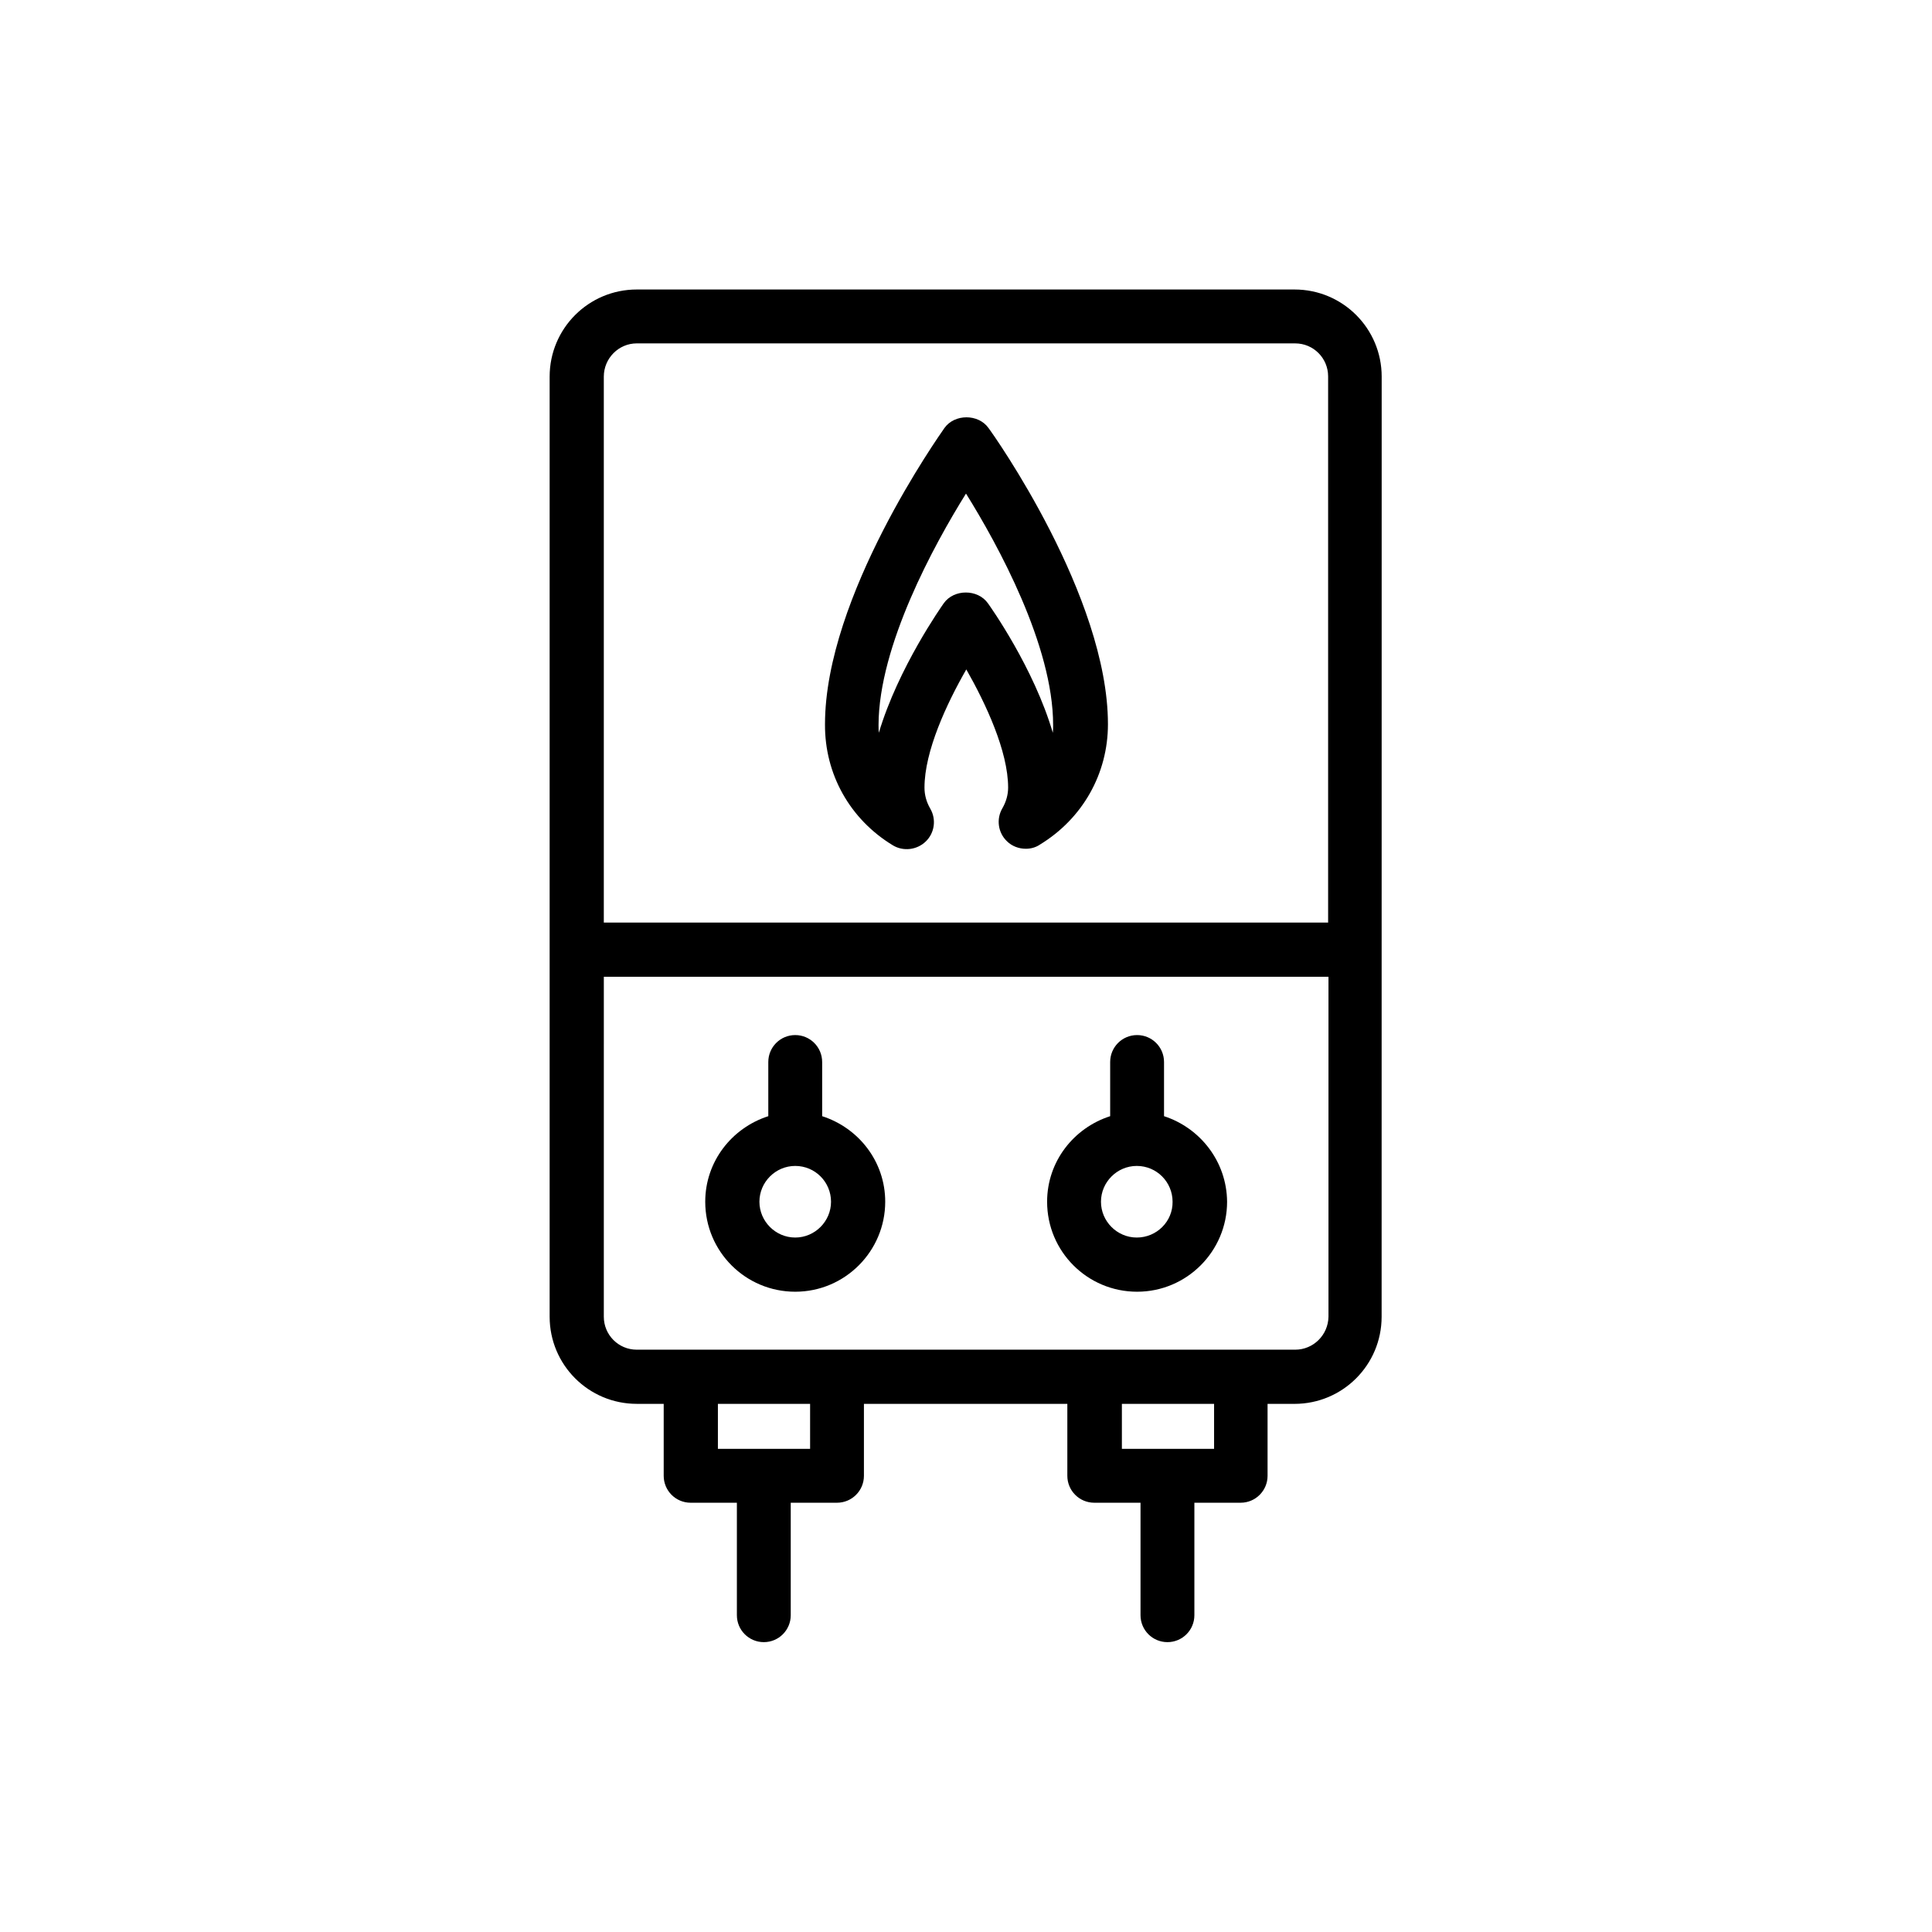 <?xml version="1.0" encoding="UTF-8"?>
<!-- Uploaded to: ICON Repo, www.svgrepo.com, Generator: ICON Repo Mixer Tools -->
<svg fill="#000000" width="800px" height="800px" version="1.1" viewBox="144 144 512 512" xmlns="http://www.w3.org/2000/svg">
 <g>
  <path d="m312.75 516.04h7.137v19.062c0 3.945 3.191 7.137 7.137 7.137h12.258v29.809c0 3.945 3.191 7.137 7.137 7.137s7.137-3.191 7.137-7.137v-29.809h12.258c3.945 0 7.137-3.191 7.137-7.137v-19.062h53.906v19.062c0 3.945 3.191 7.137 7.137 7.137h12.258v29.809c0 3.945 3.191 7.137 7.137 7.137s7.137-3.191 7.137-7.137v-29.809h12.258c3.945 0 7.137-3.191 7.137-7.137v-19.062h7.137c12.762 0 23.09-10.328 23.09-23.09l0.016-249.14c0-12.762-10.328-23.09-23.09-23.09h-174.32c-12.762 0-23.09 10.328-23.09 23.09v249.13c0 12.766 10.328 23.094 23.09 23.094zm45.934 11.922h-24.434v-11.922h24.434zm107.06 0h-24.434v-11.922h24.434zm21.496-26.281h-174.49c-4.871 0-8.734-3.945-8.734-8.734l0.004-90.098h192.04v90.098c-0.086 4.871-4.031 8.734-8.816 8.734zm-174.49-266.68h174.48c4.871 0 8.734 3.945 8.734 8.734v144.76h-191.95v-144.68c0-4.867 3.945-8.816 8.73-8.816z"/>
  <path d="m452.48 439.8v-14.359c0-3.945-3.191-7.137-7.137-7.137s-7.137 3.191-7.137 7.137v14.359c-9.656 3.106-16.711 12.008-16.711 22.672 0 13.184 10.664 23.848 23.848 23.848s23.848-10.746 23.848-23.848c-0.086-10.664-7.141-19.566-16.711-22.672zm-7.223 32.16c-5.207 0-9.488-4.281-9.488-9.488 0-5.207 4.281-9.488 9.488-9.488 5.289 0 9.488 4.281 9.488 9.488 0.082 5.203-4.199 9.488-9.488 9.488z"/>
  <path d="m361.88 439.8v-14.359c0-3.945-3.191-7.137-7.137-7.137-3.945 0-7.137 3.191-7.137 7.137v14.359c-9.656 3.106-16.711 12.008-16.711 22.672 0 13.184 10.664 23.848 23.848 23.848 13.184 0 23.848-10.746 23.848-23.848 0-10.664-7.051-19.566-16.711-22.672zm-7.137 32.16c-5.207 0-9.488-4.281-9.488-9.488 0-5.207 4.281-9.488 9.488-9.488 5.289 0 9.488 4.281 9.488 9.488 0 5.203-4.281 9.488-9.488 9.488z"/>
  <path d="m380.6 368.01c2.769 1.68 6.383 1.258 8.734-1.008 2.352-2.266 2.856-5.879 1.176-8.734-1.008-1.762-1.512-3.609-1.512-5.543 0-9.656 5.879-22.25 11.082-31.32 5.121 8.984 11.082 21.664 11.082 31.32 0 1.848-0.504 3.695-1.512 5.457-1.68 2.856-1.176 6.465 1.176 8.734 1.344 1.344 3.191 2.016 5.039 2.016 1.258 0 2.602-0.336 3.695-1.09 11.336-6.887 18.055-18.809 18.055-31.906 0-33.922-30.312-76.746-31.656-78.512-2.688-3.777-8.984-3.777-11.672 0-1.258 1.848-31.656 44.586-31.656 78.512-0.086 13.266 6.633 25.188 17.969 32.074zm19.398-93.207c8.48 13.602 23.09 40.305 23.09 61.297 0 0.754 0 1.426-0.082 2.098-5.039-17.215-16.543-33.418-17.215-34.344-2.688-3.777-8.984-3.777-11.672 0-0.586 0.84-12.09 17.129-17.215 34.344-0.082-0.672-0.082-1.426-0.082-2.098 0.082-20.992 14.695-47.691 23.176-61.297z"/>
 </g>
</svg>